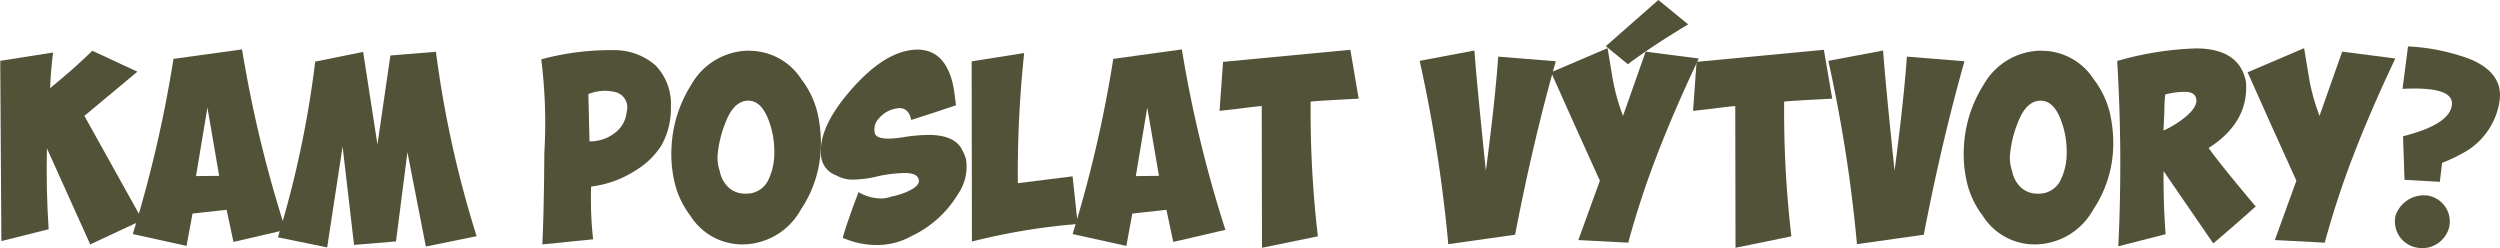 <svg xmlns="http://www.w3.org/2000/svg" width="200.892" height="19.94" viewBox="0 0 200.892 19.94"><g id="Kam_poslat_vytvory" data-name="Kam poslat vytvory" transform="translate(-15.97 -373.81)"><path id="Path_5740" data-name="Path 5740" d="M15.97,378.7l4.26-.67c-.14,1.2-.21,2.14-.23,2.86,1.24-1.01,2.37-2,3.39-3l3.62,1.68-4.26,3.55,4.66,8.37-4.19,1.96-3.48-7.72c-.05,2.24,0,4.4.14,6.5l-3.8.95-.09-14.47Z" fill="#515238"></path><path id="Path_5741" data-name="Path 5741" d="M26.64,392.62a101.051,101.051,0,0,0,3.27-14.08l5.51-.76a99.75,99.75,0,0,0,3.5,14.5l-4.19.97-.55-2.58-2.74.3-.48,2.6-4.31-.95Zm6.94-4.68-.94-5.49-.92,5.51,1.87-.02Z" fill="#515238"></path><path id="Path_5742" data-name="Path 5742" d="M38.3,392.89a82.173,82.173,0,0,0,3-14.13l3.85-.78,1.15,7.44,1.04-7.15,3.66-.3a86.162,86.162,0,0,0,3.27,14.82l-4.08.83-1.48-7.58-.92,7.17-3.37.28-.92-7.91-1.24,8.11-3.96-.81Z" fill="#515238"></path><path id="Path_5743" data-name="Path 5743" d="M59.46,378.58a21.223,21.223,0,0,1,5.88-.74,4.99,4.99,0,0,1,3.3,1.22,4.442,4.442,0,0,1,1.24,3.34,6.043,6.043,0,0,1-.78,3.13,6.357,6.357,0,0,1-2.03,1.96,8.451,8.451,0,0,1-3.6,1.31,29.682,29.682,0,0,0,.16,4.24l-4.08.41c.07-1.36.14-3.8.16-7.35a40.806,40.806,0,0,0-.25-7.54Zm3.89,6.59a3.236,3.236,0,0,0,2.21-.83,2.3,2.3,0,0,0,.76-1.52,1.263,1.263,0,0,0-.83-1.59,3.493,3.493,0,0,0-2.24.14l.09,3.8Z" fill="#515238"></path><path id="Path_5744" data-name="Path 5744" d="M76.19,377.89a4.968,4.968,0,0,1,4.17,2.28,7.3,7.3,0,0,1,1.27,2.58,10.949,10.949,0,0,1,.3,2.93,9.5,9.5,0,0,1-1.61,4.98,5.39,5.39,0,0,1-4.7,2.79,4.921,4.921,0,0,1-4.19-2.33,7.05,7.05,0,0,1-1.2-2.44,9.878,9.878,0,0,1-.3-3,10.208,10.208,0,0,1,1.57-5.03,5.373,5.373,0,0,1,4.7-2.77Zm-.09,4.01c-.76,0-1.38.58-1.82,1.73a9.108,9.108,0,0,0-.65,2.7,3.391,3.391,0,0,0,.18,1.24,2.413,2.413,0,0,0,.69,1.29,1.943,1.943,0,0,0,1.41.51,1.921,1.921,0,0,0,1.77-1.04,4.872,4.872,0,0,0,.51-2.21,7.032,7.032,0,0,0-.53-2.84c-.39-.92-.9-1.38-1.57-1.38Z" fill="#515238"></path><path id="Path_5745" data-name="Path 5745" d="M92.79,382.27l-1.8.6-1.8.58c-.12-.62-.44-.95-.92-.95a2.321,2.321,0,0,0-1.68.83,1.259,1.259,0,0,0-.3,1.25c.12.25.48.37,1.11.37a8.535,8.535,0,0,0,1.18-.12,13.95,13.95,0,0,1,1.98-.18c1.41,0,2.33.39,2.72,1.2a3.288,3.288,0,0,1,.32.78,3.865,3.865,0,0,1-.67,2.81,8.66,8.66,0,0,1-3.71,3.34,5.714,5.714,0,0,1-2.79.72,6.891,6.891,0,0,1-2.74-.58c.23-.83.65-2.05,1.27-3.67a3.646,3.646,0,0,0,1.82.51,2.426,2.426,0,0,0,.83-.16,5.424,5.424,0,0,0,1.41-.46c.58-.28.85-.58.78-.88-.07-.37-.44-.55-1.15-.55a11.769,11.769,0,0,0-2,.23,9.127,9.127,0,0,1-2.03.3,2.722,2.722,0,0,1-1.48-.35,1.821,1.821,0,0,1-1.2-1.66c-.12-1.5.69-3.23,2.44-5.23,1.8-2.05,3.5-3.11,5.14-3.2q2.385-.105,3.04,2.86c.09.48.16,1.01.23,1.61Z" fill="#515238"></path><path id="Path_5746" data-name="Path 5746" d="M94.05,378.74l4.22-.67a91.753,91.753,0,0,0-.51,10.46l4.4-.55.41,3.83a50.989,50.989,0,0,0-8.5,1.41l-.02-14.47Z" fill="#515238"></path><path id="Path_5747" data-name="Path 5747" d="M102.16,392.62a101.051,101.051,0,0,0,3.27-14.08l5.51-.76a99.751,99.751,0,0,0,3.5,14.5l-4.19.97-.55-2.58-2.74.3-.48,2.6-4.31-.95Zm6.94-4.68-.94-5.49-.92,5.51,1.87-.02Z" fill="#515238"></path><path id="Path_5748" data-name="Path 5748" d="M125.14,381.74c-1.77.09-3.07.16-3.85.23a86.222,86.222,0,0,0,.58,10.83l-4.49.92-.02-11.39c-.23.02-.76.07-1.57.18l-1.82.21.28-3.94,10.23-.97.67,3.92Z" fill="#515238"></path><path id="Path_5749" data-name="Path 5749" d="M134.45,377.87c.16,2.19.48,5.39.92,9.66.53-4.03.85-7.1.99-9.17l4.63.37c-1.24,4.38-2.33,9.04-3.27,13.94l-5.37.76a117.3,117.3,0,0,0-2.3-14.73Z" fill="#515238"></path><path id="Path_5750" data-name="Path 5750" d="M152.48,378.51c-1.29,2.72-2.42,5.32-3.37,7.79a71.158,71.158,0,0,0-2.3,7.01l-4.01-.21,1.73-4.77L142.57,384l-1.96-4.38,4.54-1.94.41,2.47a16.4,16.4,0,0,0,.83,2.97l1.82-5.16,4.26.55Zm-.86-2.74c-1.84,1.11-3.46,2.17-4.84,3.2l-1.77-1.45,4.22-3.71,2.4,1.96Z" fill="#515238"></path><path id="Path_5751" data-name="Path 5751" d="M163.19,381.74c-1.77.09-3.07.16-3.85.23a86.225,86.225,0,0,0,.58,10.83l-4.49.92-.02-11.39c-.23.02-.76.07-1.57.18l-1.82.21.28-3.94,10.23-.97.67,3.92Z" fill="#515238"></path><path id="Path_5752" data-name="Path 5752" d="M167.29,377.87c.16,2.19.48,5.39.92,9.66.53-4.03.85-7.1.99-9.17l4.63.37c-1.24,4.38-2.33,9.04-3.27,13.94l-5.37.76a117.3,117.3,0,0,0-2.3-14.73Z" fill="#515238"></path><path id="Path_5753" data-name="Path 5753" d="M180.04,377.89a4.968,4.968,0,0,1,4.17,2.28,7.3,7.3,0,0,1,1.27,2.58,10.948,10.948,0,0,1,.3,2.93,9.5,9.5,0,0,1-1.61,4.98,5.39,5.39,0,0,1-4.7,2.79,4.921,4.921,0,0,1-4.19-2.33,7.05,7.05,0,0,1-1.2-2.44,9.878,9.878,0,0,1-.3-3,10.207,10.207,0,0,1,1.57-5.03,5.373,5.373,0,0,1,4.7-2.77Zm-.09,4.01c-.76,0-1.38.58-1.82,1.73a9.107,9.107,0,0,0-.65,2.7,3.391,3.391,0,0,0,.18,1.24,2.413,2.413,0,0,0,.69,1.29,1.943,1.943,0,0,0,1.41.51,1.921,1.921,0,0,0,1.77-1.04,4.872,4.872,0,0,0,.51-2.21,7.032,7.032,0,0,0-.53-2.84c-.39-.92-.9-1.38-1.57-1.38Z" fill="#515238"></path><path id="Path_5754" data-name="Path 5754" d="M196.45,380.4c.16,2.14-.83,3.92-3,5.3.35.53,1.59,2.1,3.78,4.7-.9.81-2.03,1.8-3.41,2.97l-3.99-5.81c-.02,1.87.05,3.55.16,5.07l-3.8.97a136.521,136.521,0,0,0-.09-14.89,25.67,25.67,0,0,1,6.32-1.01C194.75,377.7,196.11,378.6,196.45,380.4Zm-6.62,3.9a8.359,8.359,0,0,0,1.54-.92c.81-.62,1.18-1.18,1.08-1.64-.07-.35-.35-.53-.83-.55a6.417,6.417,0,0,0-1.66.21c-.05.51-.07.99-.07,1.43l-.07,1.48Z" fill="#515238"></path><path id="Path_5755" data-name="Path 5755" d="M208.45,378.51c-1.29,2.72-2.42,5.32-3.37,7.79a71.158,71.158,0,0,0-2.3,7.01l-4.01-.21,1.73-4.77L198.54,384l-1.96-4.38,4.54-1.94.41,2.47a16.4,16.4,0,0,0,.83,2.97l1.82-5.16,4.26.55Z" fill="#515238"></path><path id="Path_5756" data-name="Path 5756" d="M208.45,391.19a2.4,2.4,0,0,1,2.63-1.66,2.117,2.117,0,0,1,1.71,2.49,2.239,2.239,0,0,1-2.65,1.68,2.129,2.129,0,0,1-1.68-2.51Zm3.58-2.77-2.84-.16-.12-3.5c2.44-.62,3.76-1.43,3.92-2.47s-1.15-1.48-3.96-1.34l.44-3.41a16.544,16.544,0,0,1,4.96,1.01c1.73.71,2.54,1.77,2.42,3.18a5.681,5.681,0,0,1-2.93,4.36,14.054,14.054,0,0,1-1.71.81l-.18,1.52Z" fill="#515238"></path></g></svg>